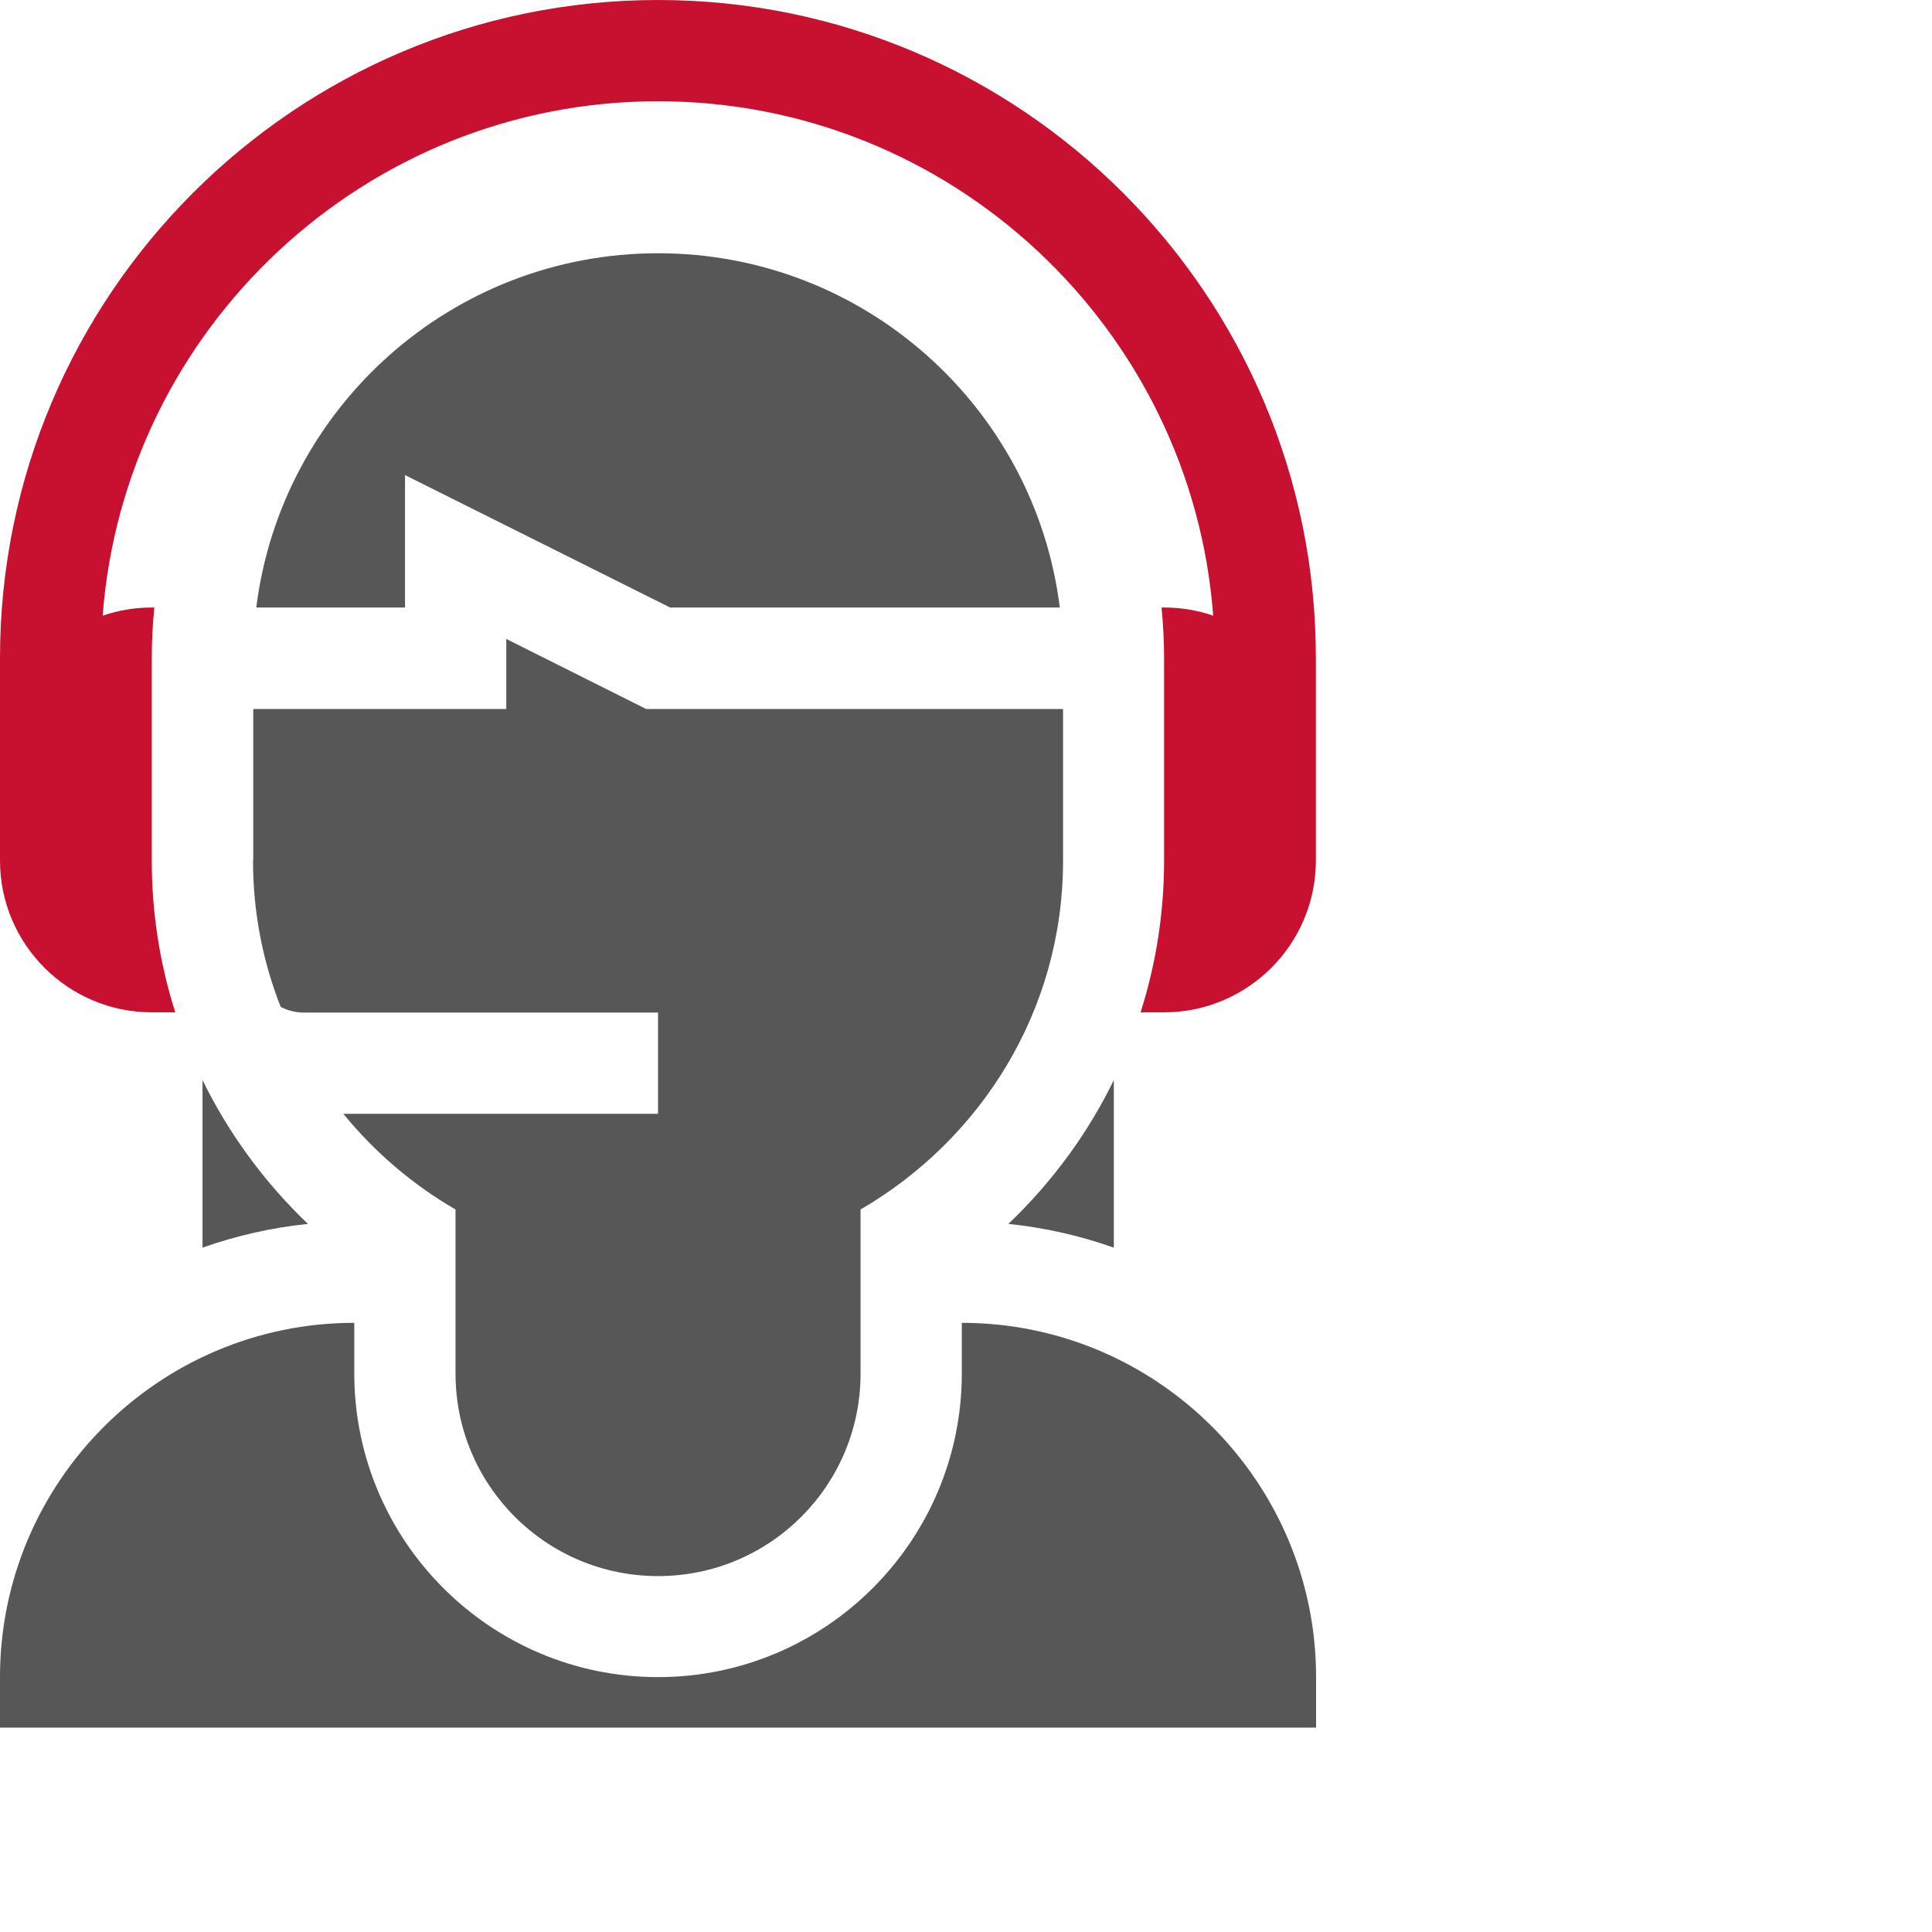 <?xml version="1.0" encoding="UTF-8"?>
<svg id="_图层_2" data-name="图层 2" xmlns="http://www.w3.org/2000/svg" xmlns:xlink="http://www.w3.org/1999/xlink" viewBox="0 0 83 83">
  <defs>
    <style>
      .cls-1 {
        fill: none;
      }

      .cls-2 {
        fill: #c81131;
      }

      .cls-3 {
        fill: #575757;
      }

      .cls-4 {
        clip-path: url(#clippath);
      }
    </style>
    <clipPath id="clippath">
      <rect class="cls-1" width="83" height="83"/>
    </clipPath>
  </defs>
  <g id="_图层_1-2" data-name="图层 1">
    <g class="cls-4">
      <g>
        <path class="cls-3" d="M28.78,26.1h16.75c-1.07-8.58-8.39-15.22-17.26-15.22s-16.19,6.64-17.26,15.22h6.39v-5.69l11.39,5.69Z"/>
        <path class="cls-3" d="M10.87,36.97c0,2.22.42,4.34,1.19,6.29.3.15.63.24.99.24h15.22v4.35h-13.52c1.34,1.64,2.97,3.04,4.82,4.11v7.05c0,4.8,3.89,8.7,8.7,8.7s8.7-3.89,8.7-8.7v-7.05c5.18-3.01,8.7-8.56,8.7-14.98v-6.52h-17.91l-6.01-3.01v3.01h-10.87v6.52Z"/>
        <path class="cls-3" d="M41.32,56.83v2.17c0,7.2-5.85,13.05-13.05,13.05s-13.05-5.85-13.05-13.05v-2.17c-8.39,0-15.22,6.83-15.22,15.22v2.17h56.54v-2.17c0-8.39-6.83-15.22-15.22-15.22Z"/>
        <path class="cls-3" d="M43.32,52.58c1.57.16,3.09.51,4.53,1.02v-7.2c-1.07,2.21-2.6,4.34-4.53,6.18Z"/>
        <path class="cls-3" d="M8.7,53.6c1.44-.51,2.96-.86,4.53-1.02-1.93-1.84-3.45-3.97-4.53-6.18v7.2Z"/>
        <path class="cls-2" d="M28.27,0C12.68,0,0,12.68,0,28.27v8.7c0,3.6,2.93,6.52,6.52,6.52h1.01c-.67-2.1-1.01-4.3-1.01-6.52v-8.7c0-.73.04-1.46.11-2.17h-.11c-.74,0-1.44.12-2.11.35C5.35,14.11,15.69,4.35,28.27,4.35s22.92,9.76,23.85,22.1c-.66-.23-1.37-.35-2.11-.35h-.11c.07.72.11,1.44.11,2.17v8.7c0,2.22-.34,4.42-1.01,6.52h1.01c3.6,0,6.52-2.93,6.52-6.52v-8.7C56.54,12.68,43.86,0,28.27,0Z"/>
      </g>
    </g>
  </g>
</svg>